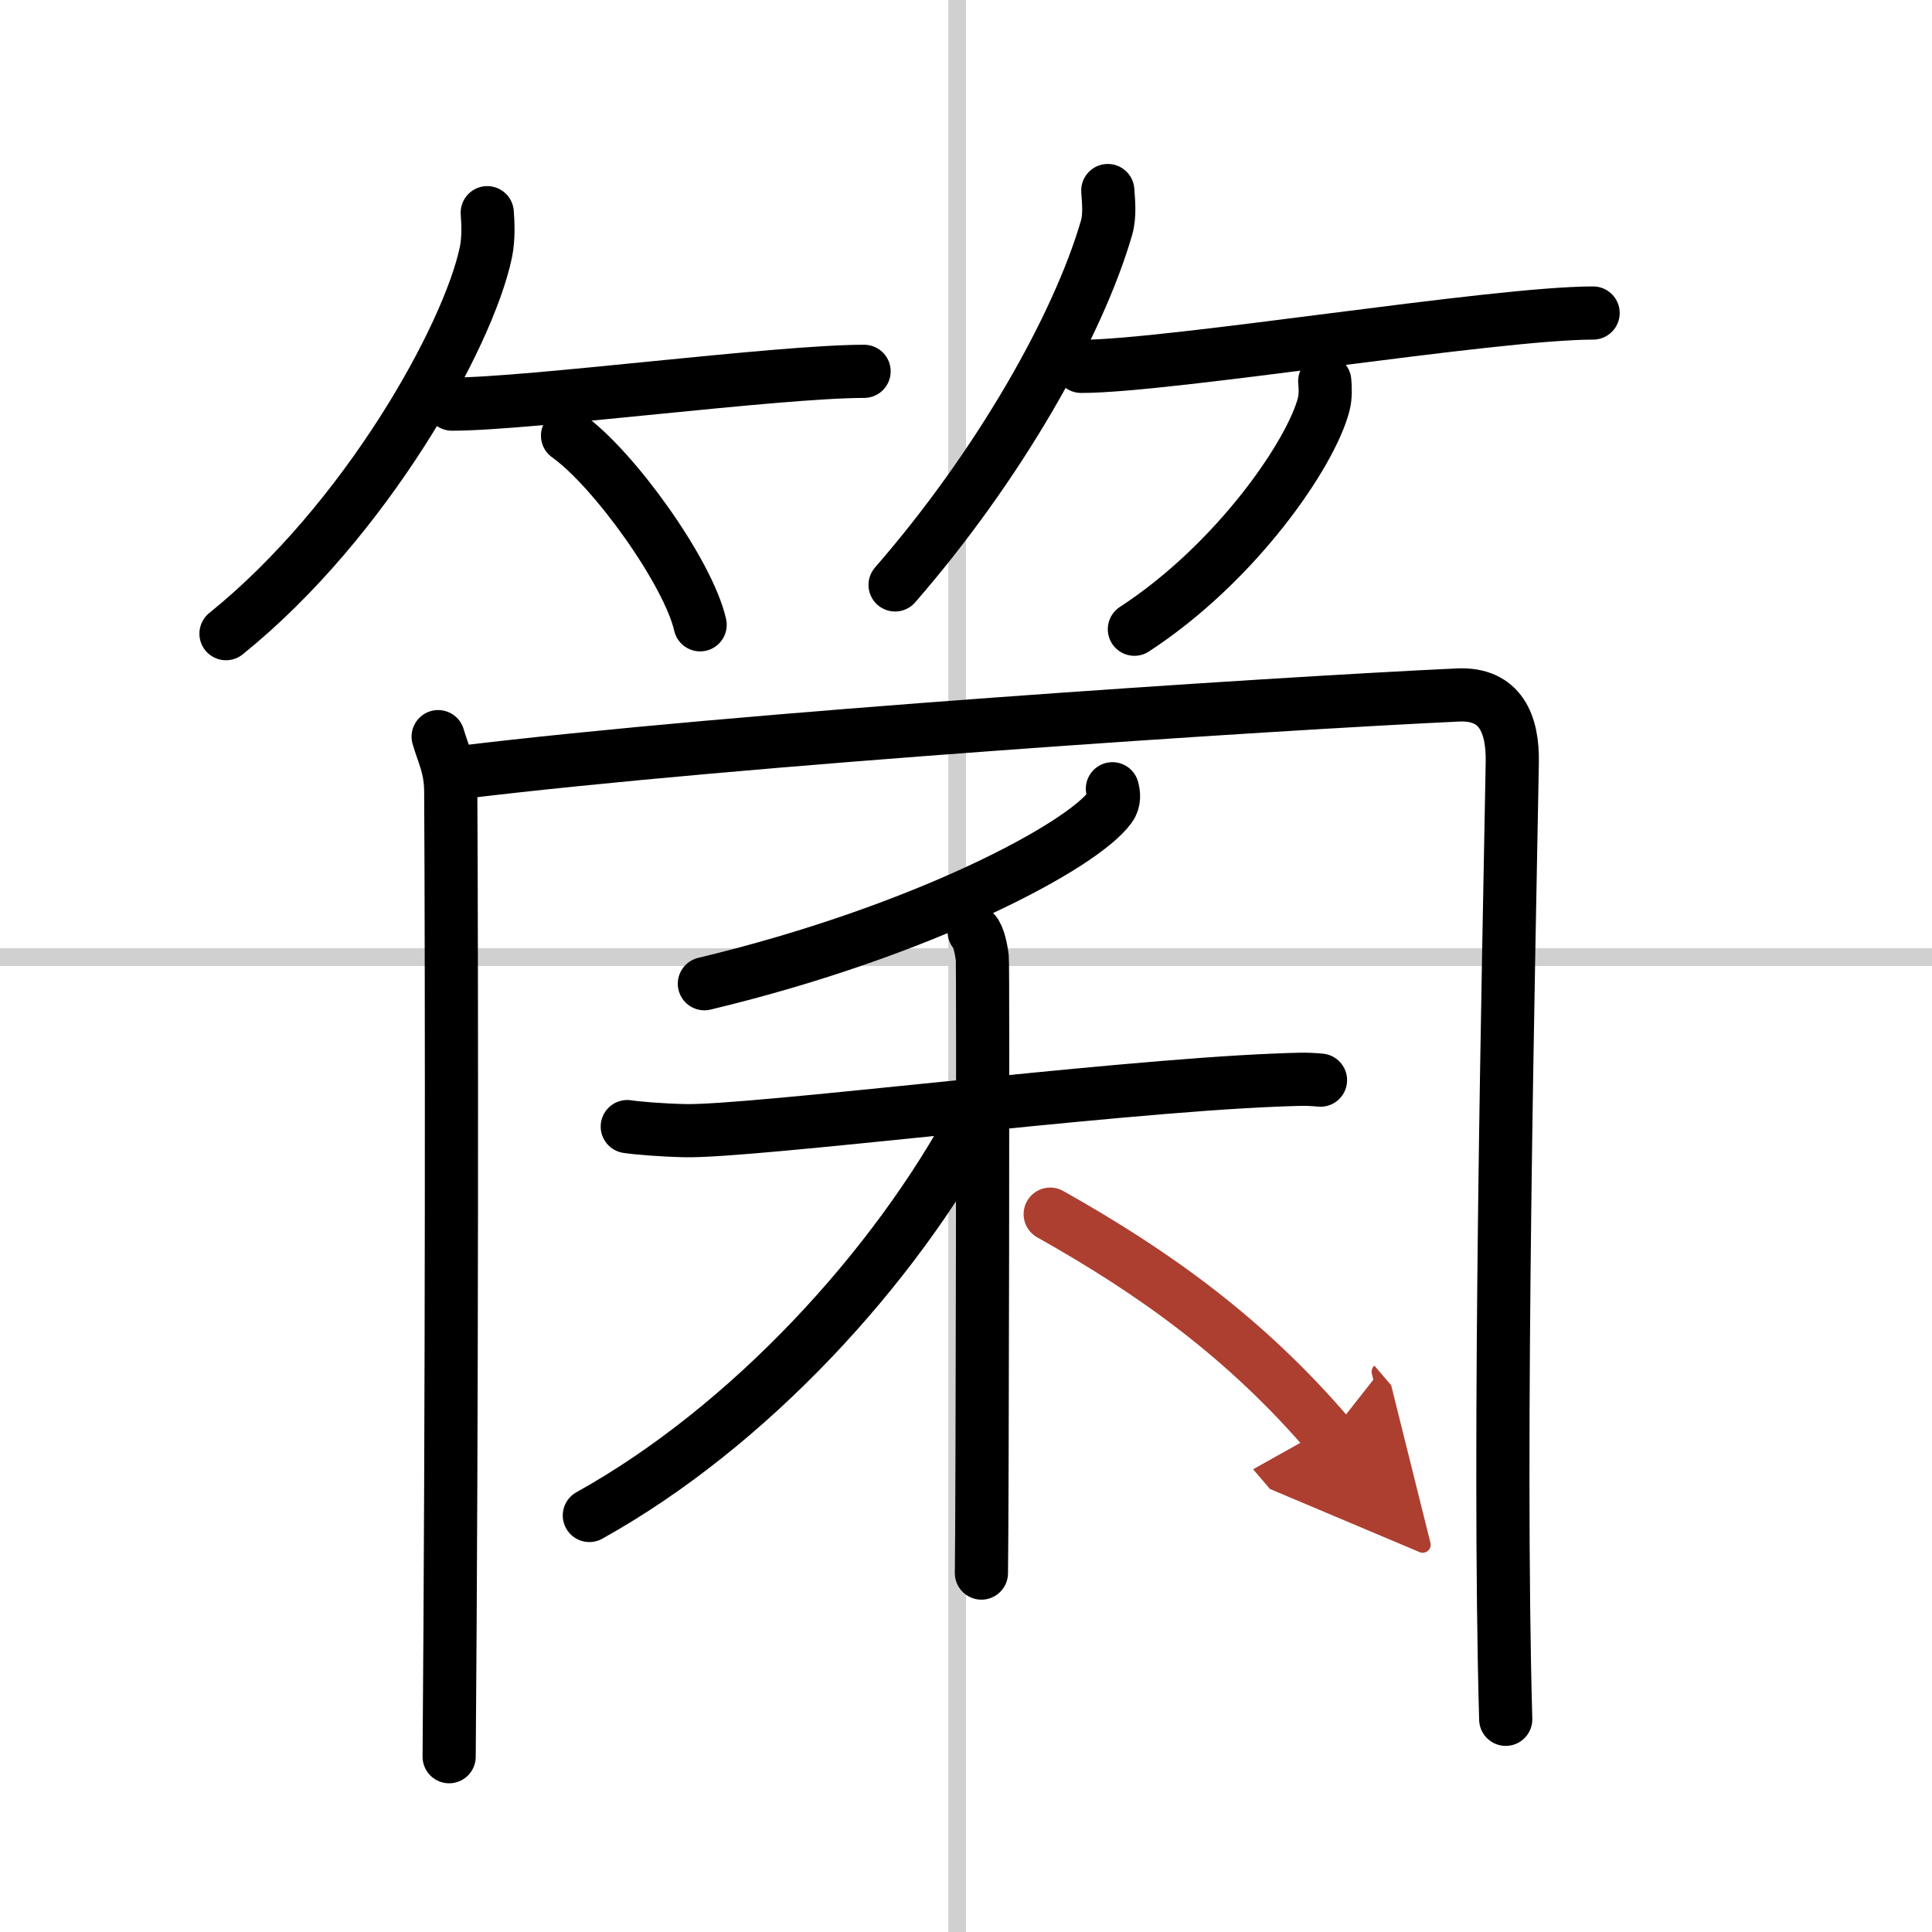 <svg width="400" height="400" viewBox="0 0 109 109" xmlns="http://www.w3.org/2000/svg"><defs><marker id="a" markerWidth="4" orient="auto" refX="1" refY="5" viewBox="0 0 10 10"><polyline points="0 0 10 5 0 10 1 5" fill="#ad3f31" stroke="#ad3f31"/></marker></defs><g fill="none" stroke="#000" stroke-linecap="round" stroke-linejoin="round" stroke-width="3"><rect width="100%" height="100%" fill="#fff" stroke="#fff"/><line x1="54" x2="54" y2="109" stroke="#d0d0d0" stroke-width="1"/><line x2="109" y1="54" y2="54" stroke="#d0d0d0" stroke-width="1"/><path d="m27.49 12c0.04 0.56 0.09 1.44-0.08 2.25-1 4.74-6.77 15.14-14.66 21.5"/><path d="m25.5 22.8c4.36 0 18.35-1.85 23.25-1.85"/><path d="m32.02 24.58c2.64 1.88 6.82 7.74 7.48 10.67"/><path d="m62.5 10.75c0.03 0.52 0.14 1.37-0.07 2.1-1.6 5.51-6.04 13.38-11.93 20.15"/><path d="m61 20.67c4.99 0 23.28-3.01 28.88-3.01"/><path d="m74.74 21.5c0.03 0.33 0.06 0.85-0.06 1.32-0.73 2.8-4.93 8.93-10.68 12.68"/><path d="m24.72 41.56c0.29 1 0.7 1.72 0.71 3.08 0.06 10.23 0.07 34.92-0.09 54.47"/><path d="m25.88 43.59c15.73-1.92 45.84-3.89 56.38-4.38 2.4-0.11 3.1 1.64 3.06 3.8-0.2 11.3-0.82 38.06-0.37 53.99"/><path d="m62.76 44.5c0.07 0.26 0.14 0.67-0.13 1.04-1.57 2.19-10.57 7.01-22.89 9.96"/><path d="m35.39 63.56c0.51 0.08 1.89 0.2 3.26 0.23 3.78 0.08 23.83-2.47 33.27-2.85 1.37-0.05 1.72-0.08 2.58 0"/><path d="m54.96 52.56c0.25 0.23 0.41 1.04 0.46 1.5s0 31.81-0.05 34.69"/><path d="M55.04,62.99C50.5,71.5,42.25,80.5,33.25,85.5"/><path d="M59.25,68.5C65.16,71.82,70.31,75.52,75,81" marker-end="url(#a)" stroke="#ad3f31"/></g></svg>
